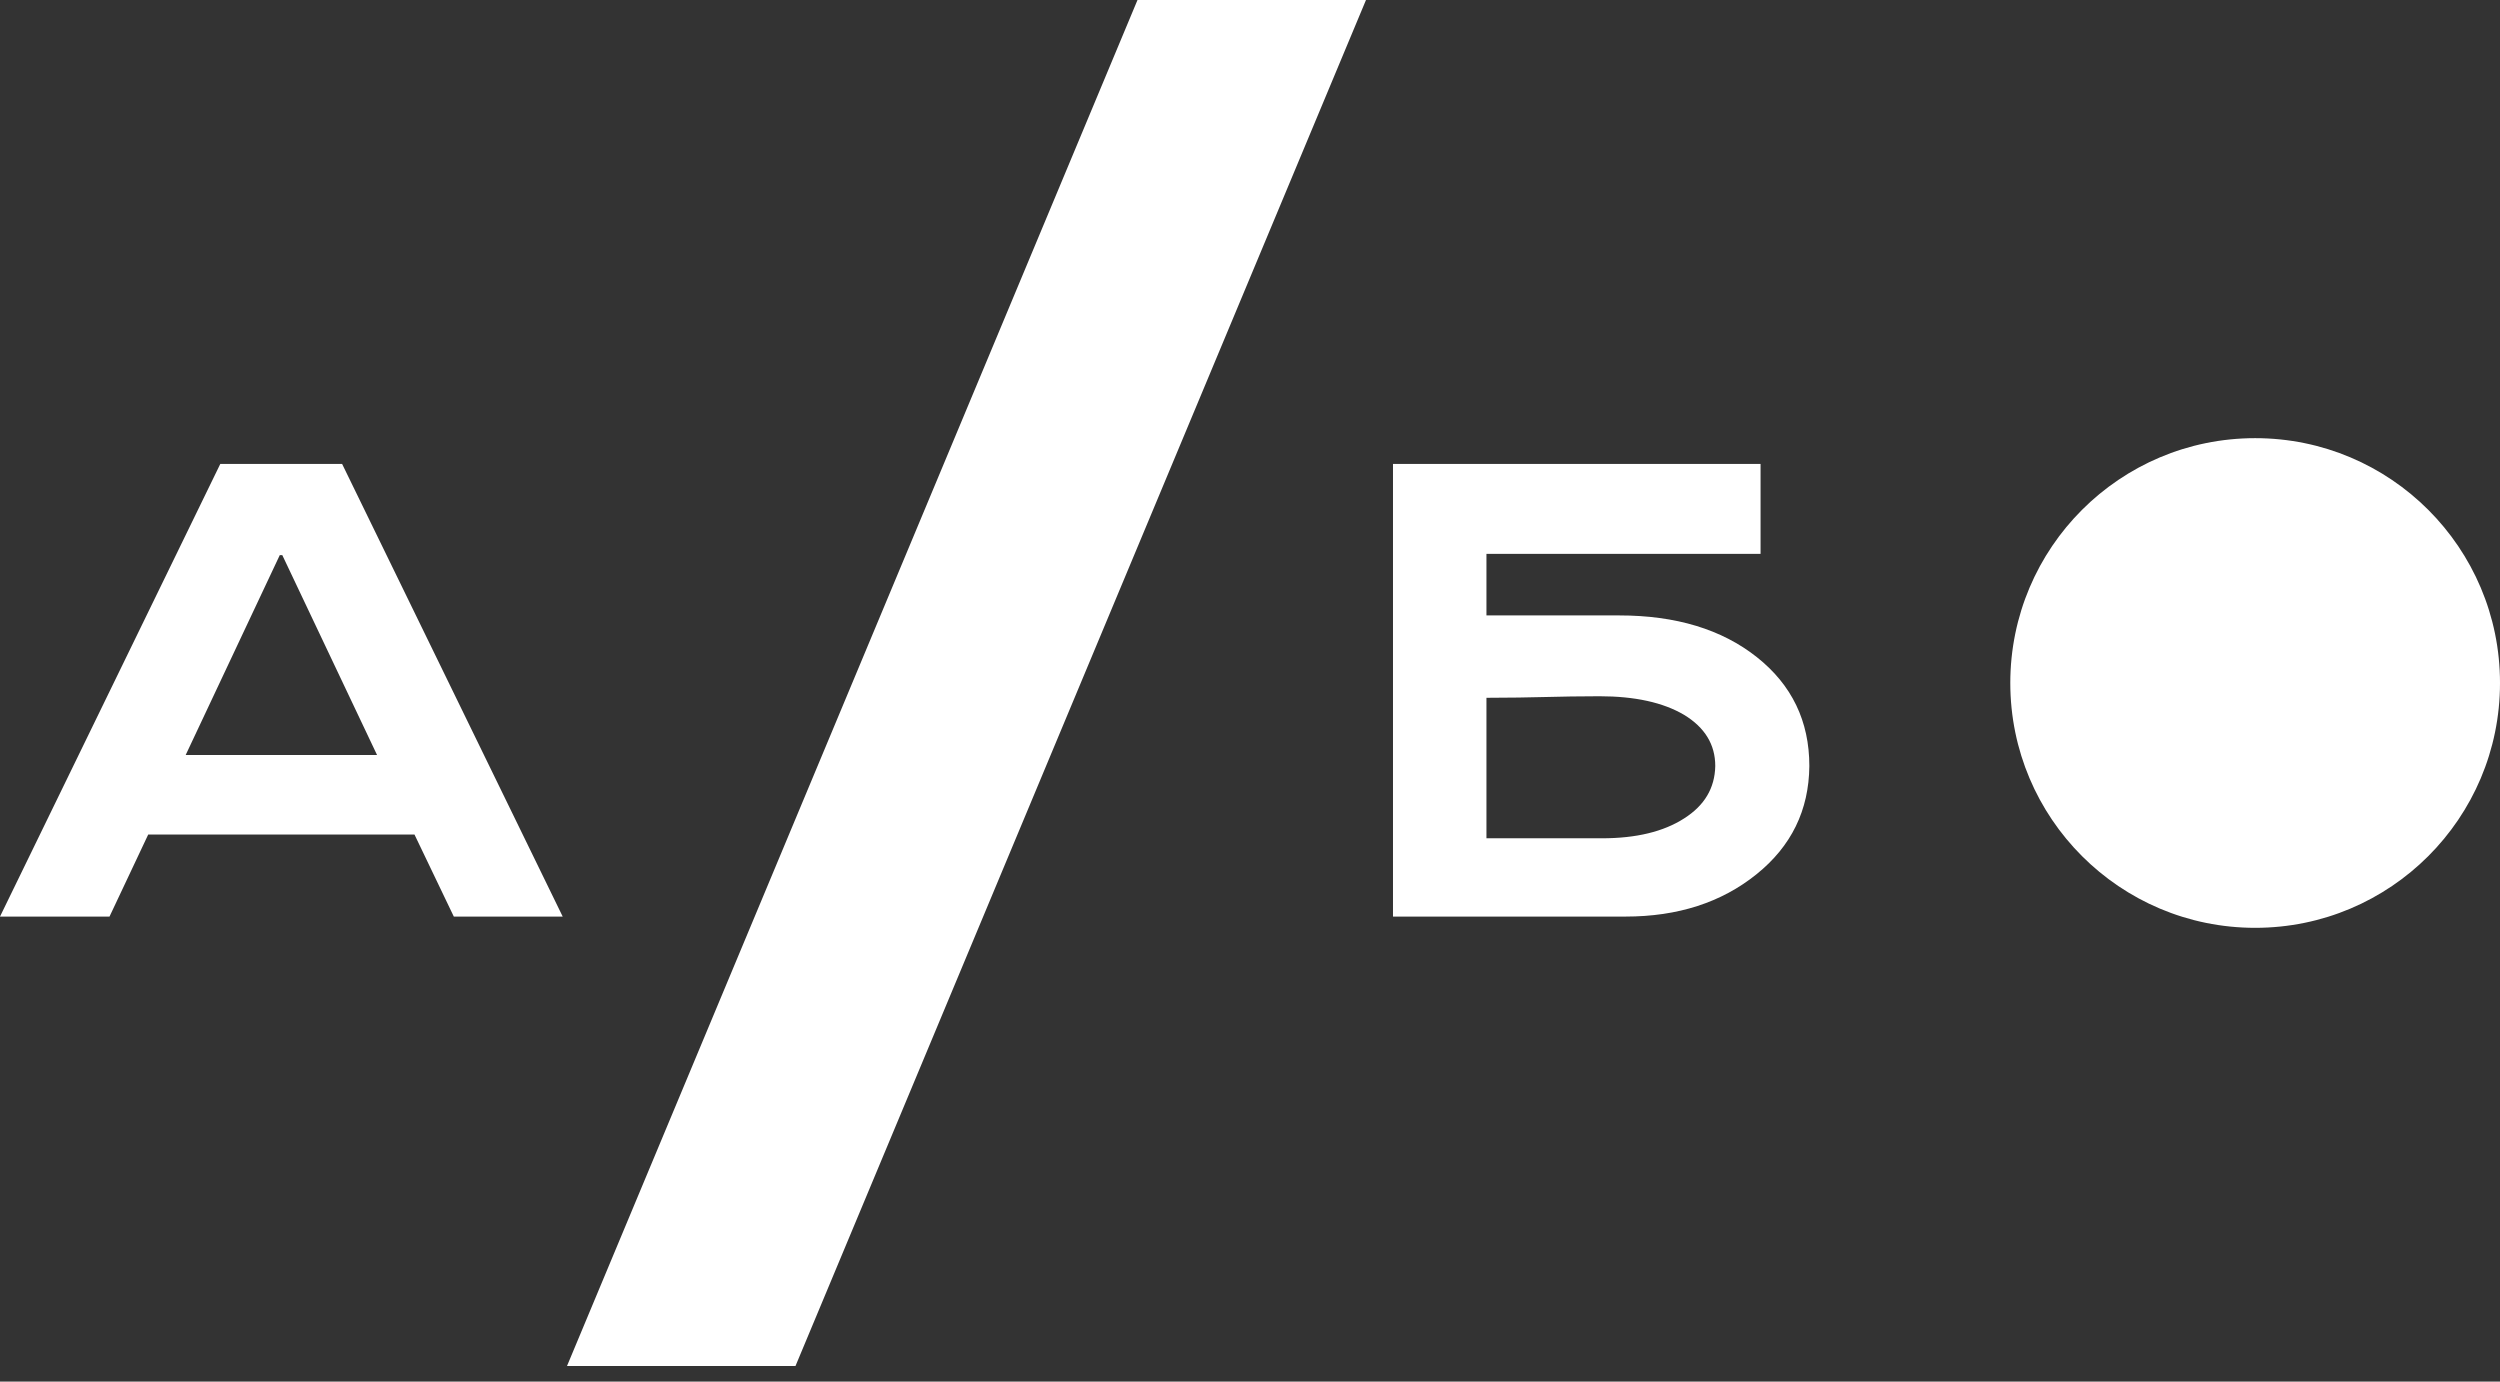 <?xml version="1.0" encoding="UTF-8"?> <svg xmlns="http://www.w3.org/2000/svg" width="76" height="42" viewBox="0 0 76 42" fill="none"><rect x="0" y="0" width="76" height="42" fill="#333333" stroke="none"/><path fill-rule="evenodd" clip-rule="evenodd" d="M17.237 41.526H24.183L41.526 0H34.58L17.237 41.526ZM53.407 19.976C52.342 19.132 50.948 18.709 49.226 18.709H45.188V16.838H53.521V14.103H42.347V27.864H49.417C51.005 27.864 52.332 27.436 53.397 26.578C54.456 25.727 54.992 24.63 55.004 23.287C55.004 21.924 54.472 20.82 53.407 19.976ZM48.7 25.484H45.188V21.213C45.921 21.213 46.461 21.201 46.988 21.189C47.492 21.177 47.984 21.166 48.623 21.166C49.701 21.166 50.559 21.355 51.197 21.732C51.828 22.116 52.144 22.634 52.144 23.287C52.131 23.959 51.815 24.489 51.197 24.88C50.572 25.283 49.739 25.484 48.7 25.484ZM0 27.864L6.697 14.103H10.4L17.106 27.864H13.796L12.6 25.369H4.506L3.329 27.864H0ZM8.505 16.876L5.645 22.951H11.462L8.582 16.876H8.505ZM68.557 13.32C64.446 13.32 61.113 16.652 61.113 20.763C61.113 24.874 64.446 28.206 68.557 28.206C72.668 28.206 76 24.874 76 20.763C76 16.652 72.668 13.32 68.557 13.32Z" fill="white"></path></svg> 